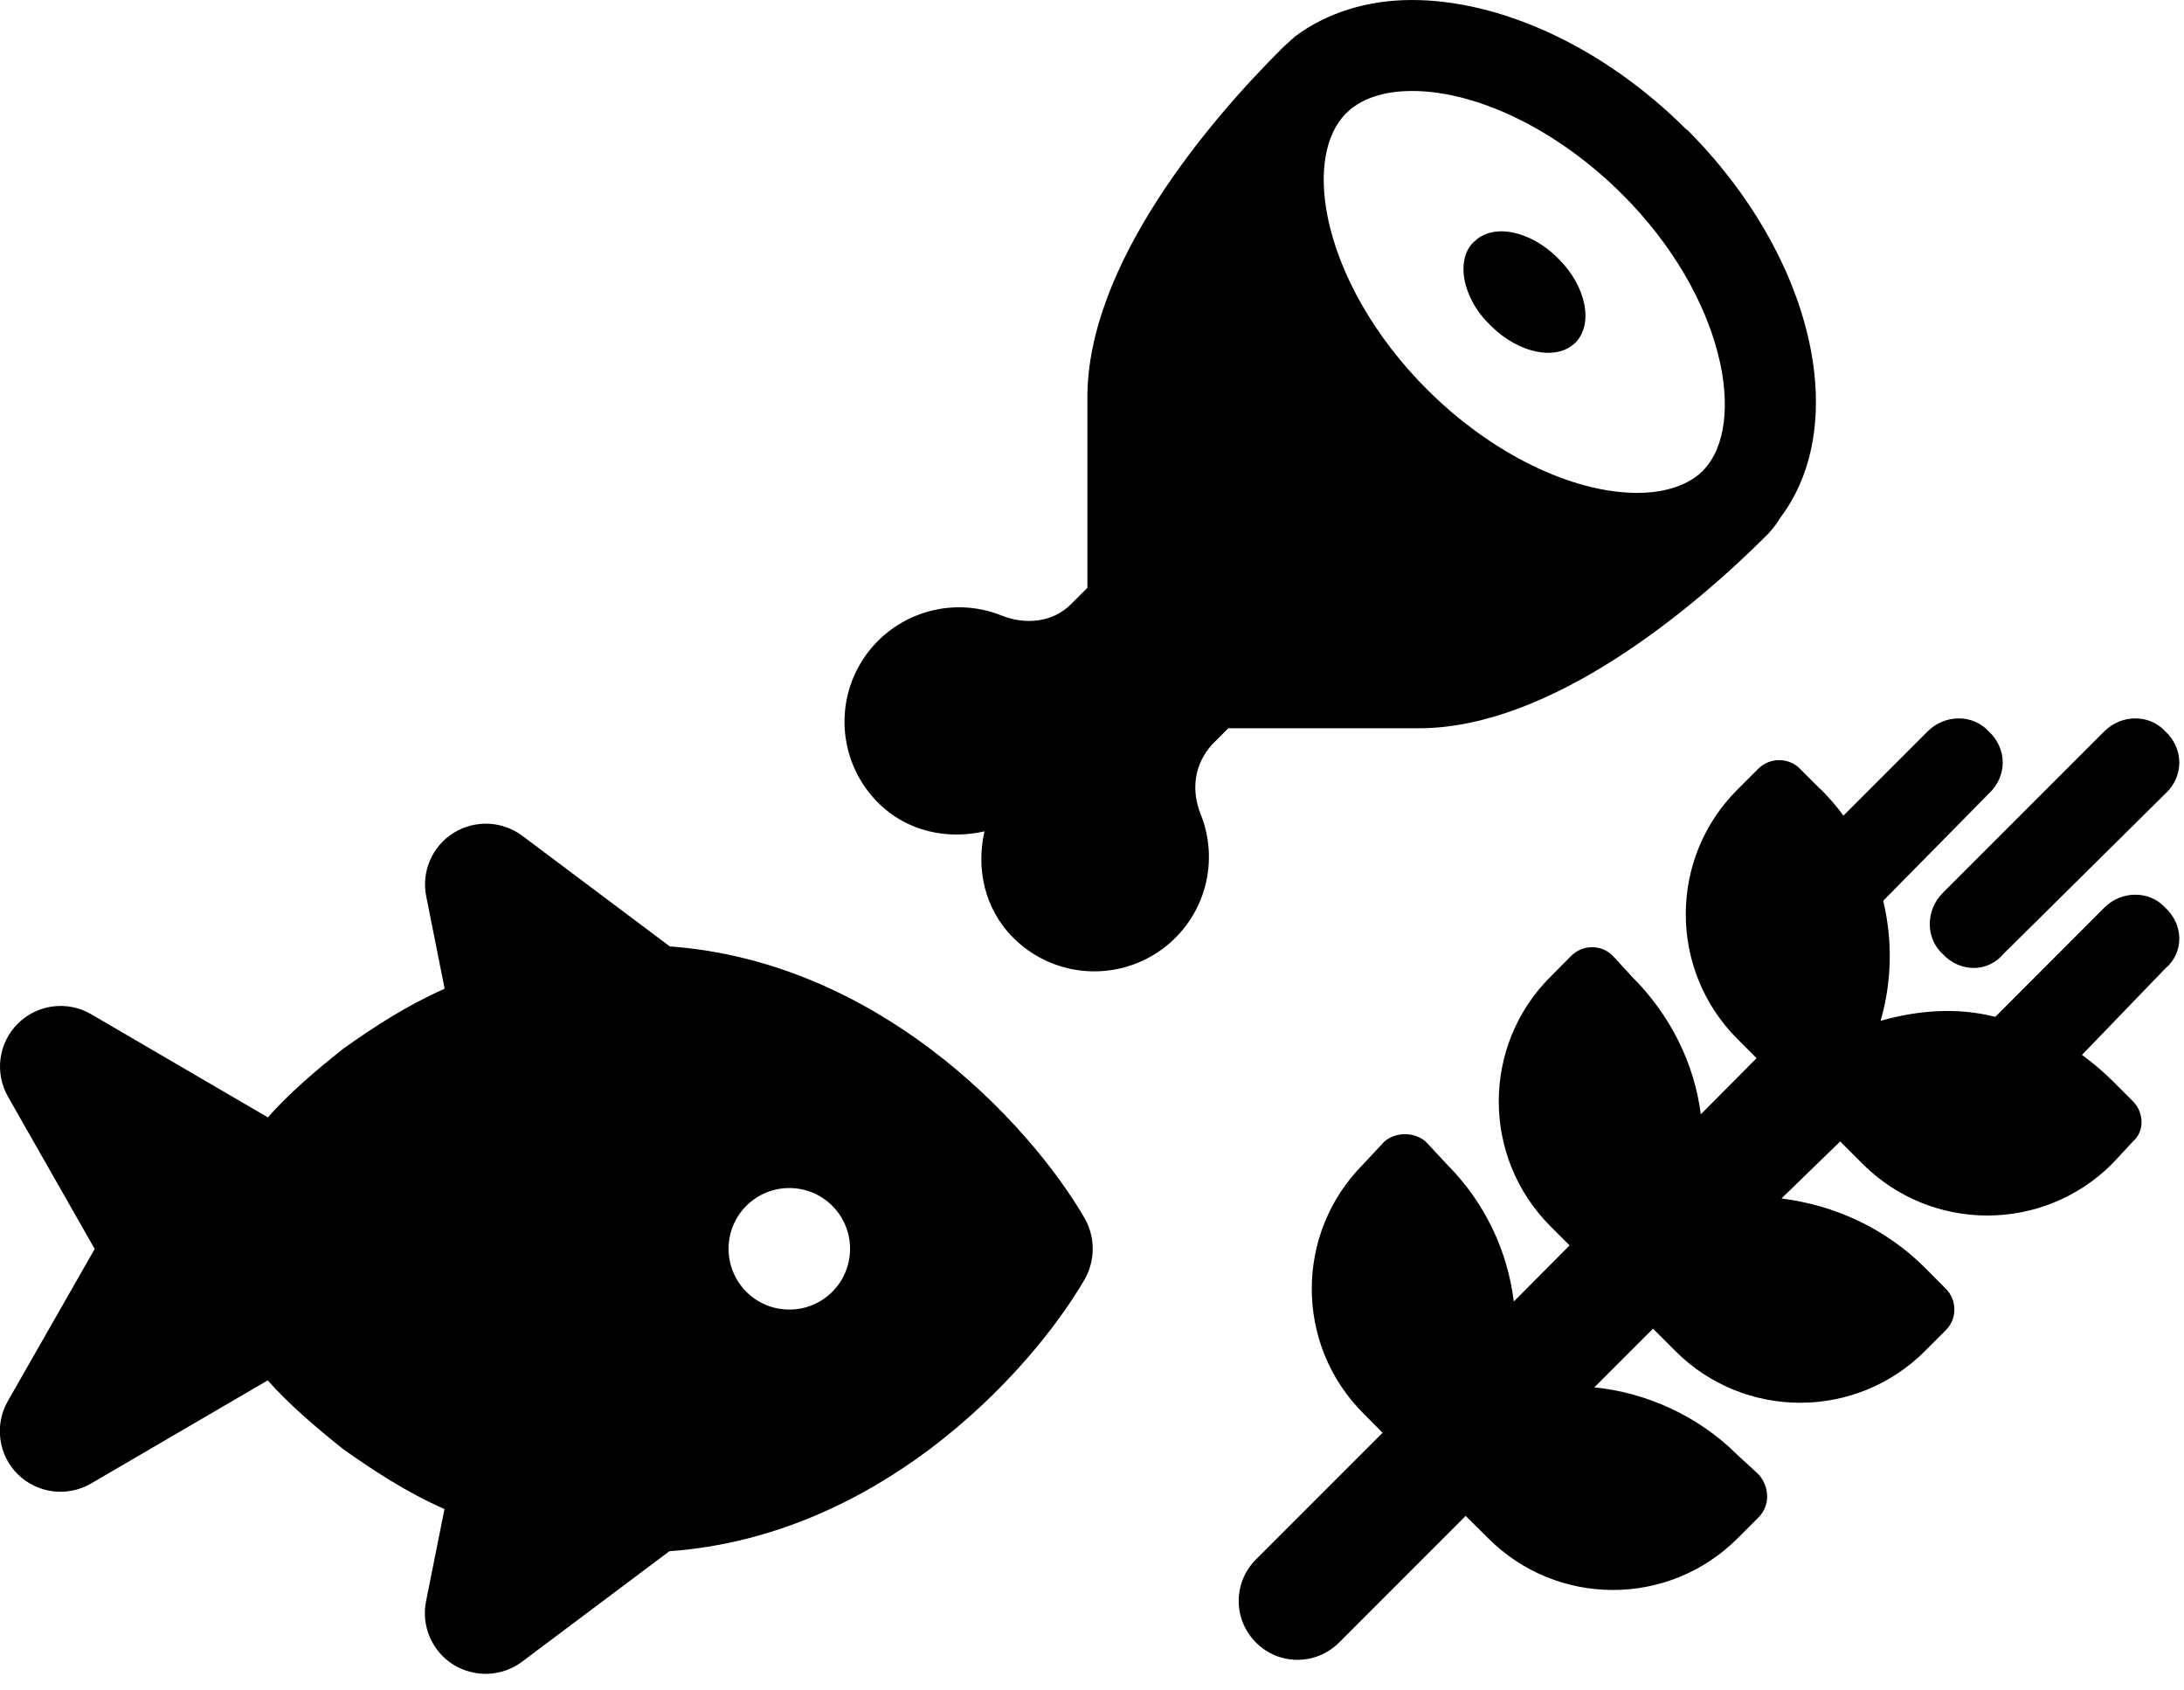 <svg width="128" height="99" viewBox="0 0 128 99" fill="none" xmlns="http://www.w3.org/2000/svg">
<g clip-path="url(#clip0_2_2)">
<path d="M117.42 55.89C116.5 56.99 114.87 56.99 113.85 55.89C112.85 54.97 112.85 53.34 113.85 52.33L123.33 42.85C124.34 41.84 125.98 41.84 126.9 42.85C128 43.86 128 45.5 126.9 46.51L117.42 55.89V55.89ZM106.72 46.25C107.2 46.74 107.65 47.25 108.04 47.79L112.98 42.85C113.99 41.84 115.63 41.84 116.55 42.85C117.65 43.86 117.65 45.5 116.55 46.51L110.37 52.78C110.93 55.1 110.88 57.52 110.22 59.81C112.41 59.19 114.72 59.01 116.94 59.58L123.33 53.18C124.34 52.17 125.98 52.17 126.9 53.18C128 54.19 128 55.83 126.9 56.75L122.02 61.81C122.63 62.25 123.23 62.76 123.79 63.31L125.01 64.53C125.68 65.21 125.68 66.3 125.01 66.88L123.79 68.19C119.75 72.23 113.2 72.23 109.16 68.19L107.85 66.88L104.41 70.22C107.48 70.61 110.46 71.93 112.82 74.28L114.04 75.51C114.71 76.18 114.71 77.27 114.04 77.94L112.82 79.16C108.78 83.2 102.23 83.2 98.19 79.16L96.88 77.85L93.44 81.29C96.41 81.58 99.49 82.91 101.84 85.26L103.06 86.38C103.74 87.14 103.74 88.24 103.06 88.91L101.84 90.13C97.8 94.17 91.26 94.17 87.22 90.13L85.9 88.82L78.48 96.24C77.13 97.59 74.95 97.59 73.61 96.24C72.26 94.89 72.26 92.72 73.61 91.37L81.03 83.95L79.91 82.82C75.87 78.79 75.87 72.24 79.91 68.2L81.13 66.89C81.8 66.31 82.89 66.31 83.56 66.89L84.78 68.2C87.04 70.46 88.36 73.31 88.72 76.26L91.99 72.97L90.87 71.85C86.83 67.81 86.83 61.26 90.87 57.23L92.09 56C92.77 55.33 93.86 55.33 94.52 56L95.65 57.23C97.91 59.48 99.31 62.34 99.68 65.29L102.95 62L101.83 60.88C97.79 56.84 97.79 50.29 101.83 46.26L103.05 45.04C103.73 44.37 104.82 44.37 105.49 45.04L106.71 46.26L106.72 46.25Z" fill="black"/>
<path d="M98.86 7.61C93.91 2.66 87.86 0 82.75 0C80.13 0 77.77 0.75 75.92 2.12C75.61 2.4 75.35 2.62 75.1 2.87C70.79 7.16 63.73 15.52 63.73 23.28V34.44L62.78 35.39C61.71 36.47 60.11 36.63 58.69 36.06C55.73 34.88 52.35 35.95 50.6 38.6C48.85 41.25 49.21 44.78 51.46 47.03C53.16 48.73 55.52 49.21 57.7 48.71C57.2 50.88 57.69 53.25 59.38 54.94C61.63 57.2 65.16 57.56 67.83 55.81C70.49 54.06 71.56 50.69 70.37 47.71C69.81 46.31 69.97 44.81 71.04 43.62L71.99 42.67H83.16C90.93 42.67 99.29 35.61 103.59 31.32C103.88 31.01 104.14 30.68 104.35 30.32C108.51 24.81 106.29 15.01 98.87 7.59L98.86 7.61ZM99.83 27.56C98.75 28.64 97.12 28.88 95.97 28.88C92.11 28.88 87.38 26.56 83.64 22.82C80.61 19.8 78.49 16.11 77.81 12.7C77.28 10.06 77.68 7.85 78.89 6.64C79.97 5.56 81.6 5.33 82.75 5.33C86.61 5.33 91.34 7.65 95.08 11.39C101.08 17.37 102.43 24.86 99.83 27.55V27.56ZM86.4 14.15C85.31 15.14 85.64 17.44 87.38 19.09C89.02 20.72 91.23 21.16 92.33 20.08C93.41 18.98 92.97 16.77 91.33 15.15C89.7 13.5 87.49 13.06 86.4 14.16V14.15Z" fill="black"/>
<path d="M39.23 55.45C45.33 55.89 50.52 58.45 54.49 61.43C58.85 64.7 61.97 68.62 63.57 71.38C64.2 72.49 64.2 73.85 63.57 74.96C61.97 77.72 58.84 81.64 54.49 84.91C50.52 87.89 45.34 90.45 39.23 90.89L30.6 97.36C29.42 98.25 27.82 98.31 26.56 97.53C25.31 96.74 24.68 95.26 24.97 93.82L26.05 88.42C23.8 87.42 21.96 86.21 20.13 84.92C18.52 83.64 16.91 82.26 15.69 80.88L5.34 86.92C3.95 87.73 2.19 87.51 1.04 86.38C-0.1 85.25 -0.34 83.49 0.46 82.09L5.55 73.18L0.47 64.26C-0.33 62.86 -0.09 61.1 1.05 59.97C2.19 58.84 3.96 58.61 5.35 59.43L15.7 65.47C16.91 64.09 18.52 62.71 20.14 61.43C21.96 60.14 23.81 58.93 26.06 57.93L24.98 52.52C24.69 51.07 25.32 49.6 26.57 48.81C27.83 48.02 29.43 48.09 30.61 48.97L39.24 55.44L39.23 55.45ZM46.26 69.61C44.29 69.61 42.7 71.2 42.7 73.17C42.7 75.14 44.29 76.73 46.26 76.73C48.23 76.73 49.82 75.14 49.82 73.17C49.82 71.2 48.23 69.61 46.26 69.61Z" fill="black"/>
</g>
<defs>
<clipPath id="clip0_2_2">
<rect width="127.72" height="98.08" fill="white"/>
</clipPath>
</defs>
</svg>
